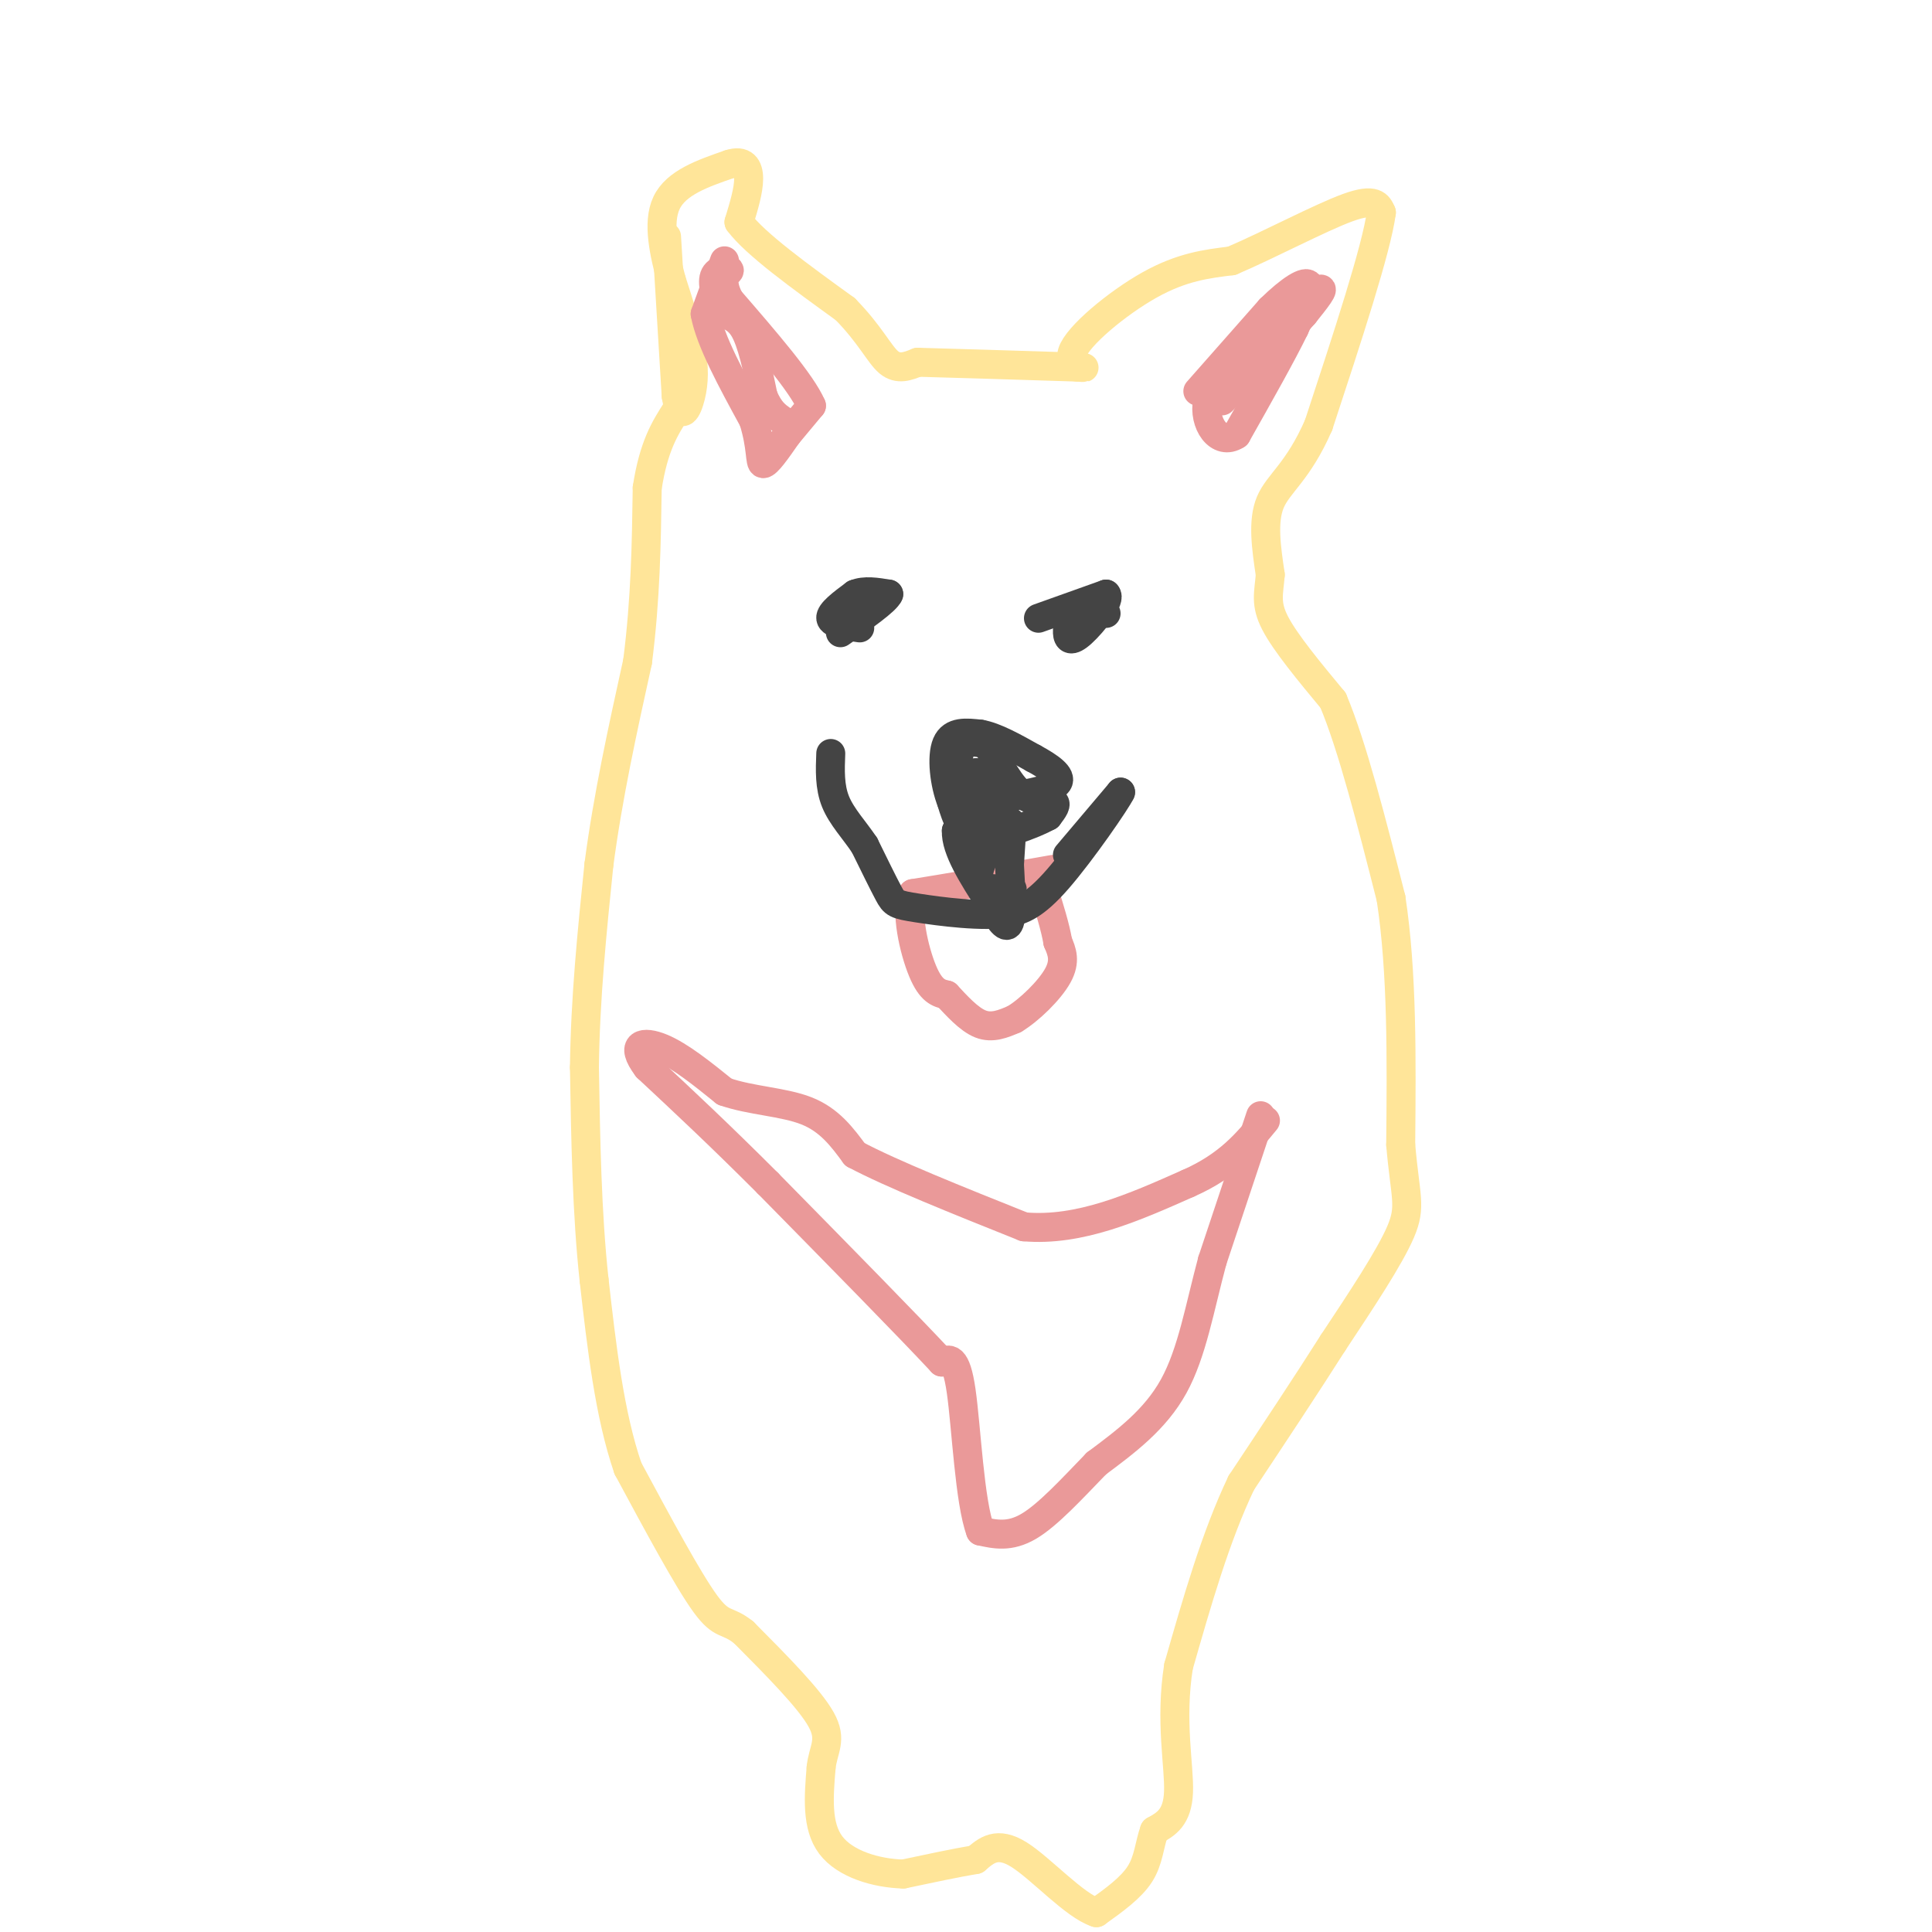 <svg viewBox='0 0 400 400' version='1.1' xmlns='http://www.w3.org/2000/svg' xmlns:xlink='http://www.w3.org/1999/xlink'><g fill='none' stroke='#ffe599' stroke-width='6' stroke-linecap='round' stroke-linejoin='round'><path d='M138,49c0.000,0.000 2.000,33.000 2,33'/><path d='M140,82c0.940,5.536 2.292,2.875 3,0c0.708,-2.875 0.774,-5.964 0,-10c-0.774,-4.036 -2.387,-9.018 -4,-14'/><path d='M139,58c-1.422,-5.378 -2.978,-11.822 -1,-16c1.978,-4.178 7.489,-6.089 13,-8'/><path d='M151,34c3.000,-0.978 4.000,0.578 4,3c0.000,2.422 -1.000,5.711 -2,9'/><path d='M153,46c3.333,4.500 12.667,11.250 22,18'/><path d='M175,64c5.156,5.244 7.044,9.356 9,11c1.956,1.644 3.978,0.822 6,0'/><path d='M190,75c6.500,0.167 19.750,0.583 33,1'/><path d='M223,76c4.131,0.250 -2.042,0.375 -1,-3c1.042,-3.375 9.298,-10.250 16,-14c6.702,-3.750 11.851,-4.375 17,-5'/><path d='M255,54c7.667,-3.267 18.333,-8.933 24,-11c5.667,-2.067 6.333,-0.533 7,1'/><path d='M286,44c-1.000,7.500 -7.000,25.750 -13,44'/><path d='M273,88c-4.244,9.733 -8.356,12.067 -10,16c-1.644,3.933 -0.822,9.467 0,15'/><path d='M263,119c-0.311,3.844 -1.089,5.956 1,10c2.089,4.044 7.044,10.022 12,16'/><path d='M276,145c4.000,9.500 8.000,25.250 12,41'/><path d='M288,186c2.333,15.333 2.167,33.167 2,51'/><path d='M290,237c0.933,10.911 2.267,12.689 0,18c-2.267,5.311 -8.133,14.156 -14,23'/><path d='M276,278c-5.500,8.667 -12.250,18.833 -19,29'/><path d='M257,307c-5.333,11.167 -9.167,24.583 -13,38'/><path d='M244,345c-1.800,11.333 0.200,20.667 0,26c-0.200,5.333 -2.600,6.667 -5,8'/><path d='M239,379c-1.044,2.889 -1.156,6.111 -3,9c-1.844,2.889 -5.422,5.444 -9,8'/><path d='M227,396c-4.556,-1.467 -11.444,-9.133 -16,-12c-4.556,-2.867 -6.778,-0.933 -9,1'/><path d='M202,385c-4.000,0.667 -9.500,1.833 -15,3'/><path d='M187,388c-5.578,-0.156 -12.022,-2.044 -15,-6c-2.978,-3.956 -2.489,-9.978 -2,-16'/><path d='M170,366c0.400,-3.911 2.400,-5.689 0,-10c-2.400,-4.311 -9.200,-11.156 -16,-18'/><path d='M154,338c-3.556,-2.889 -4.444,-1.111 -8,-6c-3.556,-4.889 -9.778,-16.444 -16,-28'/><path d='M130,304c-3.833,-11.167 -5.417,-25.083 -7,-39'/><path d='M123,265c-1.500,-13.833 -1.750,-28.917 -2,-44'/><path d='M121,221c0.167,-14.333 1.583,-28.167 3,-42'/><path d='M124,179c1.833,-14.000 4.917,-28.000 8,-42'/><path d='M132,137c1.667,-13.000 1.833,-24.500 2,-36'/><path d='M134,101c1.333,-8.667 3.667,-12.333 6,-16'/></g>
<g fill='none' stroke='#ea9999' stroke-width='6' stroke-linecap='round' stroke-linejoin='round'><path d='M150,54c0.000,0.000 -4.000,11.000 -4,11'/><path d='M146,65c1.000,5.500 5.500,13.750 10,22'/><path d='M156,87c1.778,5.689 1.222,8.911 2,9c0.778,0.089 2.889,-2.956 5,-6'/><path d='M163,90c1.667,-2.000 3.333,-4.000 5,-6'/><path d='M168,84c-2.000,-4.667 -9.500,-13.333 -17,-22'/><path d='M151,62c-2.440,-4.738 -0.042,-5.583 0,-6c0.042,-0.417 -2.274,-0.405 -3,1c-0.726,1.405 0.137,4.202 1,7'/><path d='M149,64c1.089,1.356 3.311,1.244 5,4c1.689,2.756 2.844,8.378 4,14'/><path d='M158,82c1.333,3.167 2.667,4.083 4,5'/><path d='M248,81c0.000,0.000 15.000,-17.000 15,-17'/><path d='M263,64c4.244,-4.156 7.356,-6.044 8,-5c0.644,1.044 -1.178,5.022 -3,9'/><path d='M268,68c-2.500,5.167 -7.250,13.583 -12,22'/><path d='M256,90c-3.689,2.444 -6.911,-2.444 -6,-7c0.911,-4.556 5.956,-8.778 11,-13'/><path d='M261,70c4.511,-4.467 10.289,-9.133 12,-10c1.711,-0.867 -0.644,2.067 -3,5'/><path d='M270,65c-3.333,3.833 -10.167,10.917 -17,18'/><path d='M218,180c0.000,0.000 -17.000,3.000 -17,3'/><path d='M201,183c-4.833,0.833 -8.417,1.417 -12,2'/><path d='M189,185c-1.644,3.644 0.244,11.756 2,16c1.756,4.244 3.378,4.622 5,5'/><path d='M196,206c2.022,2.156 4.578,5.044 7,6c2.422,0.956 4.711,-0.022 7,-1'/><path d='M210,211c3.089,-1.844 7.311,-5.956 9,-9c1.689,-3.044 0.844,-5.022 0,-7'/><path d='M219,195c-0.500,-3.000 -1.750,-7.000 -3,-11'/><path d='M261,231c0.000,0.000 -10.000,30.000 -10,30'/><path d='M251,261c-2.622,9.733 -4.178,19.067 -8,26c-3.822,6.933 -9.911,11.467 -16,16'/><path d='M227,303c-5.156,5.333 -10.044,10.667 -14,13c-3.956,2.333 -6.978,1.667 -10,1'/><path d='M203,317c-2.267,-6.022 -2.933,-21.578 -4,-29c-1.067,-7.422 -2.533,-6.711 -4,-6'/><path d='M195,282c-6.667,-7.167 -21.333,-22.083 -36,-37'/><path d='M159,245c-10.167,-10.167 -17.583,-17.083 -25,-24'/><path d='M134,221c-3.800,-5.022 -0.800,-5.578 3,-4c3.800,1.578 8.400,5.289 13,9'/><path d='M150,226c5.356,1.889 12.244,2.111 17,4c4.756,1.889 7.378,5.444 10,9'/><path d='M177,239c7.500,4.000 21.250,9.500 35,15'/><path d='M212,254c11.500,1.000 22.750,-4.000 34,-9'/><path d='M246,245c8.333,-3.667 12.167,-8.333 16,-13'/></g>
<g fill='none' stroke='#444444' stroke-width='6' stroke-linecap='round' stroke-linejoin='round'><path d='M178,130c-2.917,-0.417 -5.833,-0.833 -6,-2c-0.167,-1.167 2.417,-3.083 5,-5'/><path d='M177,123c2.000,-0.833 4.500,-0.417 7,0'/><path d='M184,123c-0.500,1.333 -5.250,4.667 -10,8'/><path d='M215,128c0.000,0.000 14.000,-5.000 14,-5'/><path d='M229,123c1.226,0.976 -2.708,5.917 -5,8c-2.292,2.083 -2.940,1.310 -3,0c-0.060,-1.310 0.470,-3.155 1,-5'/><path d='M222,126c1.333,-0.667 4.167,0.167 7,1'/><path d='M221,177c0.000,0.000 11.000,-13.000 11,-13'/><path d='M232,164c-0.733,1.667 -8.067,12.333 -13,18c-4.933,5.667 -7.467,6.333 -10,7'/><path d='M209,189c-5.548,0.917 -14.417,-0.292 -19,-1c-4.583,-0.708 -4.881,-0.917 -6,-3c-1.119,-2.083 -3.060,-6.042 -5,-10'/><path d='M179,175c-2.067,-3.111 -4.733,-5.889 -6,-9c-1.267,-3.111 -1.133,-6.556 -1,-10'/><path d='M198,165c0.000,-4.083 0.000,-8.167 1,-10c1.000,-1.833 3.000,-1.417 5,-1'/><path d='M204,154c1.929,2.024 4.250,7.583 7,10c2.750,2.417 5.929,1.690 7,2c1.071,0.310 0.036,1.655 -1,3'/><path d='M217,169c-3.000,1.667 -10.000,4.333 -14,4c-4.000,-0.333 -5.000,-3.667 -6,-7'/><path d='M197,166c-1.467,-3.667 -2.133,-9.333 -1,-12c1.133,-2.667 4.067,-2.333 7,-2'/><path d='M203,152c3.000,0.500 7.000,2.750 11,5'/><path d='M214,157c3.267,1.756 5.933,3.644 5,5c-0.933,1.356 -5.467,2.178 -10,3'/><path d='M209,165c-3.644,0.689 -7.756,0.911 -9,0c-1.244,-0.911 0.378,-2.956 2,-5'/><path d='M202,160c1.556,-0.244 4.444,1.644 4,4c-0.444,2.356 -4.222,5.178 -8,8'/><path d='M198,172c-0.167,3.833 3.417,9.417 7,15'/><path d='M205,187c1.978,3.756 3.422,5.644 4,4c0.578,-1.644 0.289,-6.822 0,-12'/><path d='M209,179c0.222,-4.178 0.778,-8.622 0,-9c-0.778,-0.378 -2.889,3.311 -5,7'/><path d='M204,177c-1.267,2.378 -1.933,4.822 -1,6c0.933,1.178 3.467,1.089 6,1'/><path d='M209,184c1.000,0.167 0.500,0.083 0,0'/></g>
</svg>